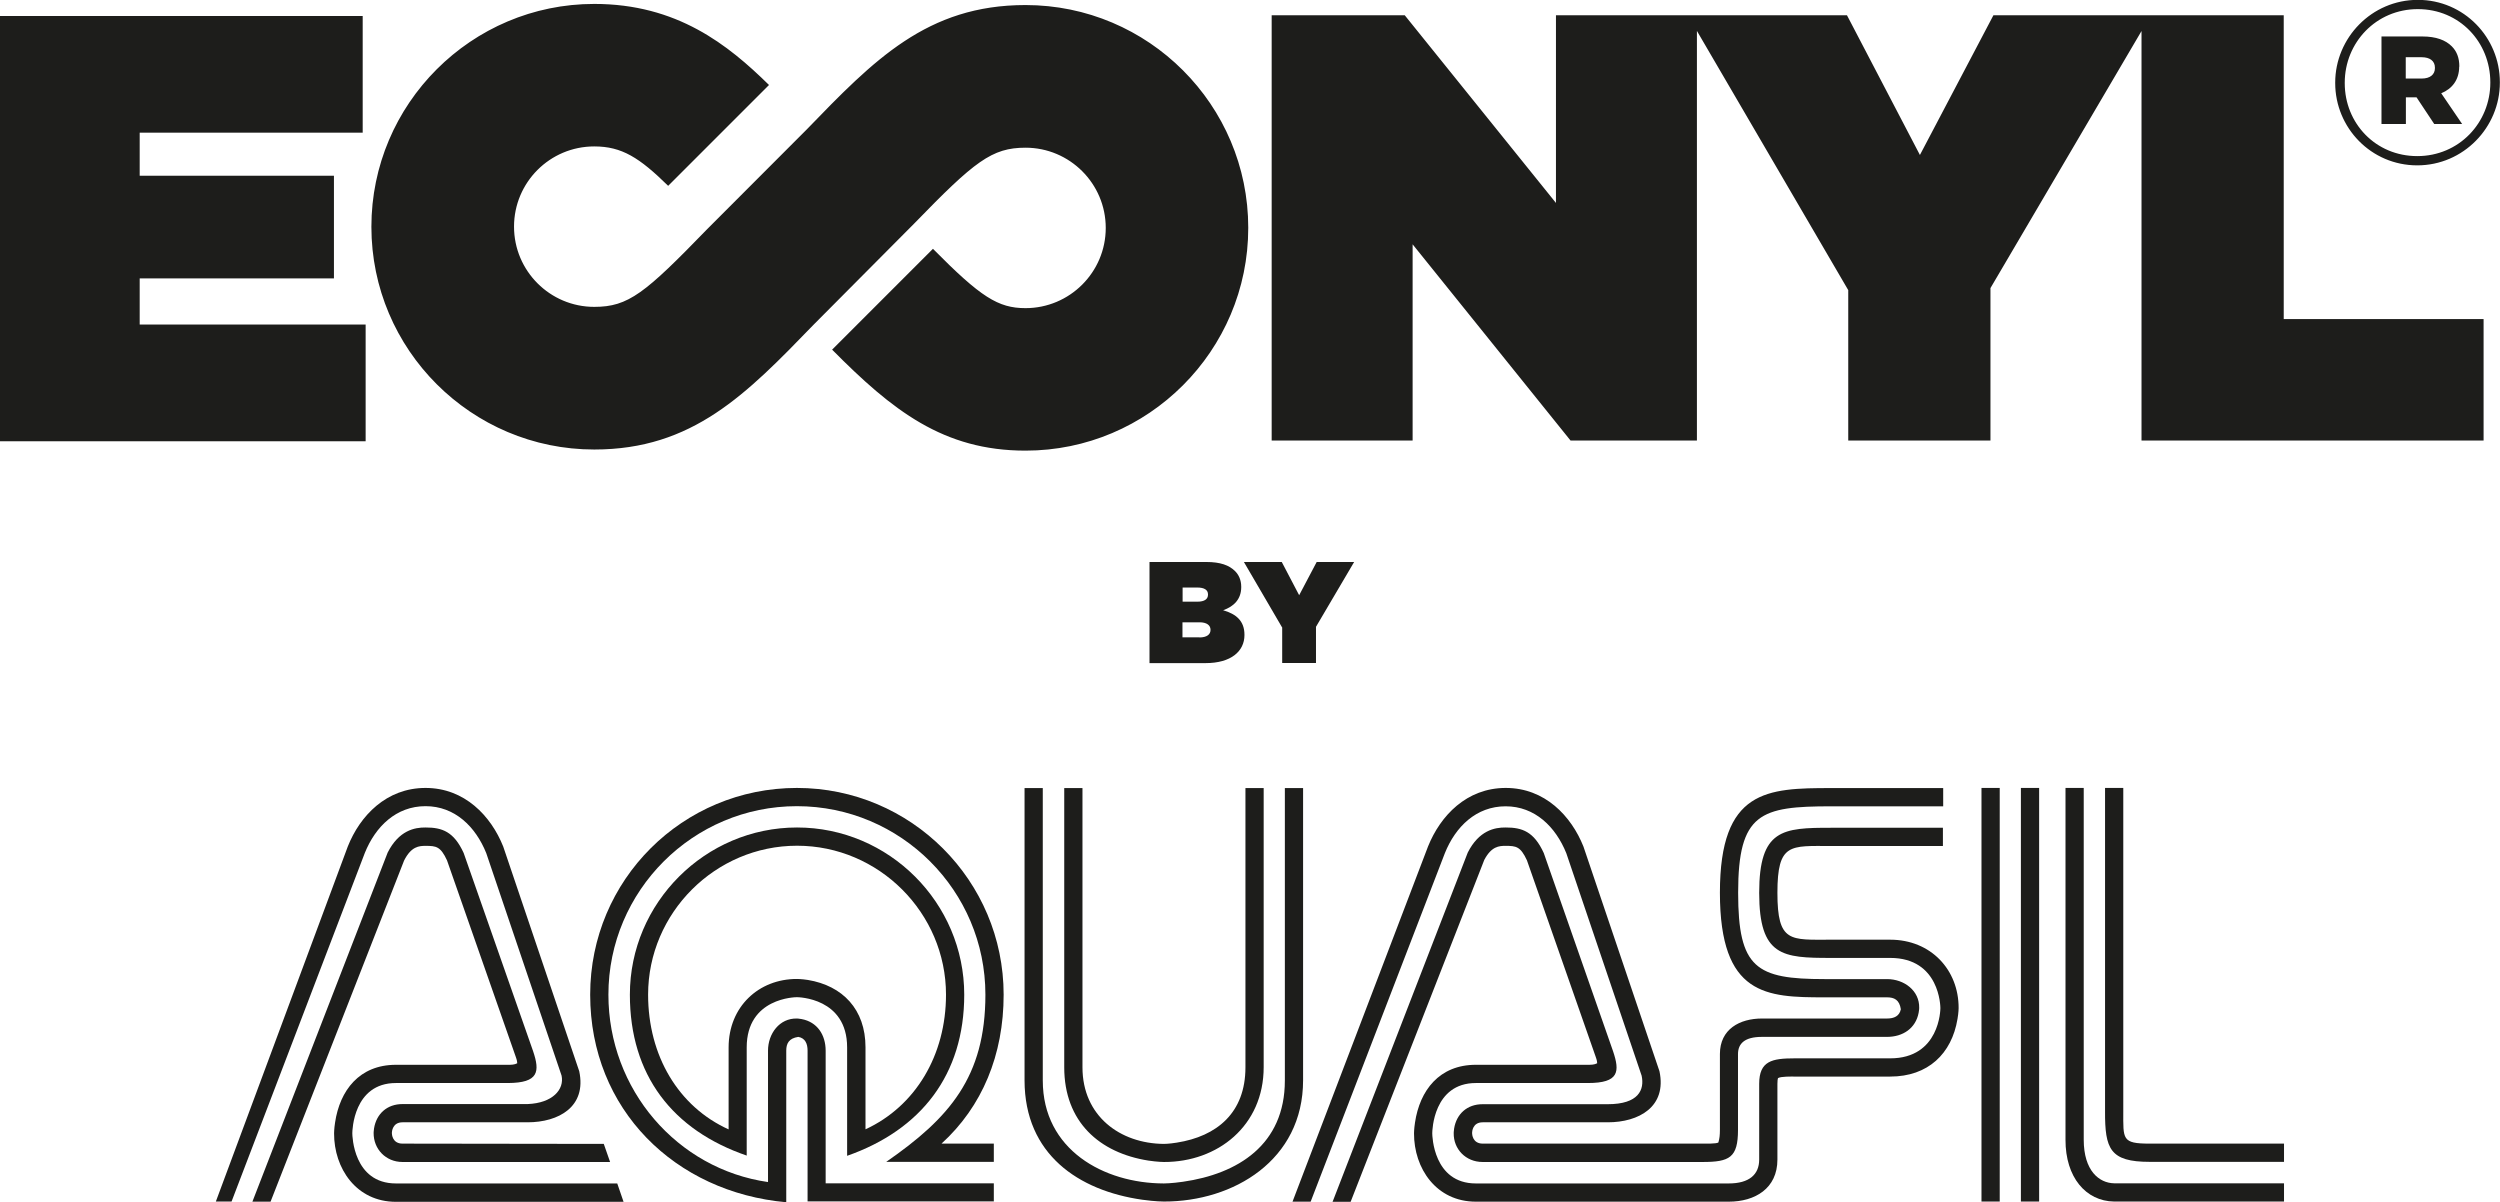 <?xml version="1.0" encoding="UTF-8"?>
<svg id="Livello_2" data-name="Livello 2" xmlns="http://www.w3.org/2000/svg" viewBox="0 0 178.25 85.72">
  <defs>
    <style>
      .cls-1 {
        fill: #1d1d1b;
      }
    </style>
  </defs>
  <g id="Livello_1-2" data-name="Livello 1">
    <g>
      <rect class="cls-1" x="141.28" y="56.18" width="1.3" height="29.49"/>
      <rect class="cls-1" x="144.09" y="56.18" width="1.3" height="29.49"/>
      <path class="cls-1" d="m92.91,56.18v20.85c0,5.69-4.96,8.65-9.93,8.64,0,0-.62,0-1.54-.13-4.55-.65-8.38-3.24-8.39-8.5v-20.85s1.3,0,1.3,0v20.85c0,4.95,4.36,7.33,8.63,7.34,0,0,.54,0,1.36-.12,3.91-.56,7.27-2.63,7.27-7.22v-20.85s1.3,0,1.3,0Z"/>
      <path class="cls-1" d="m90.1,56.18v19.91c0,4.19-3.29,6.77-7.11,6.76,0,0-.44,0-1.11-.1-3.49-.55-6-2.76-6-6.65v-19.91h1.3v19.91c0,3.47,2.68,5.44,5.81,5.46,0,0,.36,0,.91-.09,2.87-.45,4.9-2.13,4.9-5.37v-19.91s1.3,0,1.3,0Z"/>
      <path class="cls-1" d="m92.16,85.67l9.66-25.32c.88-2.19,2.75-4.17,5.54-4.17s4.67,2,5.54,4.18l5.42,16.02c.54,2.54-1.48,3.64-3.68,3.64h-8.92c-.73,0-.76.67-.76.76s.03.76.76.76h15.68c.16,0,.98.02,1.12-.08.08-.27.11-.51.11-.91v-5.4c0-1.77,1.41-2.53,3-2.53h8.92c.5,0,.88-.17.98-.66-.1-.68-.48-.85-.98-.85h-4.46c-4.13,0-7.46-.1-7.46-7.46s3.37-7.46,7.93-7.46h7.99v1.3h-7.99c-5.03,0-6.63.47-6.63,6.16,0,5.39,1.29,6.16,6.16,6.16h4.46c1.21,0,2.32.82,2.29,2.06,0,0,0,.14-.04.34-.21,1.11-1.12,1.72-2.26,1.72h-8.92c-1.23,0-1.7.48-1.7,1.23v5.4c0,1.98-.6,2.29-2.53,2.29h-15.68c-1.2,0-2.08-.92-2.06-2.06,0,0,0-.13.03-.33.17-1.03.92-1.73,2.03-1.73h8.92c2.22,0,2.63-1.04,2.42-2.03l-5.37-15.86c-.76-1.89-2.24-3.35-4.33-3.35s-3.57,1.45-4.33,3.34l-9.57,24.85h-1.3Z"/>
      <path class="cls-1" d="m95.02,85.67l9.63-24.88c.8-1.58,1.92-1.8,2.71-1.79,1.17,0,2.01.29,2.71,1.82l4.94,14.13c.49,1.45.44,2.27-1.79,2.27h-7.99c-3.04,0-3.11,3.41-3.11,3.58s.07,3.58,3.11,3.58h18.03c1.45,0,2.17-.63,2.17-1.7v-5.4c0-1.64.92-1.82,2.53-1.82h6.81c3.54,0,3.58-3.49,3.58-3.58s-.03-3.58-3.58-3.58h-4.23c-3.43,0-5.11-.1-5.11-4.64s1.68-4.64,5.11-4.64h7.99v1.3h-7.99c-2.9,0-3.81-.23-3.81,3.34s.92,3.34,3.81,3.34h4.23c2.9,0,4.89,2.15,4.88,4.88,0,0,0,.31-.08.77-.41,2.48-2.1,4.11-4.8,4.11h-6.81c-.23,0-.97-.02-1.19.11-.02.06-.04.17-.04.41v5.4c0,2.06-1.6,3-3.47,3h-18.03c-2.82,0-4.42-2.37-4.41-4.88,0,0,0-.3.07-.76.34-2.29,1.73-4.12,4.34-4.12h7.99c.23,0,.46,0,.66-.11,0-.08-.02-.22-.1-.44l-4.91-14.03c-.46-.99-.77-1.03-1.53-1.03-.45,0-1,.03-1.51,1l-9.53,24.38h-1.3Z"/>
      <path class="cls-1" d="m148.57,56.18v25.08c0,2.22,1.1,3.09,2.17,3.11h12.11v1.3h-12.12c-2-.03-3.47-1.72-3.46-4.41v-25.08h1.3Z"/>
      <path class="cls-1" d="m151.39,56.18v23.06c0,1.99-.11,2.3,1.88,2.3h9.58v1.3h-9.58c-2.84,0-3.19-.93-3.18-3.6v-23.06h1.3Z"/>
      <path class="cls-1" d="m15.39,85.67l9.41-25.32c.87-2.19,2.75-4.17,5.54-4.17s4.67,2,5.54,4.18l5.42,16.02c.54,2.54-1.48,3.64-3.68,3.64h-8.92c-.72,0-.76.67-.76.76s.03.76.76.76l14.35.02.45,1.29h-14.8c-1.2,0-2.07-.93-2.06-2.07,0,0,0-.13.03-.33.17-1.03.92-1.73,2.03-1.73h8.92c1.78-.07,2.63-1.04,2.42-2.03l-5.37-15.86c-.76-1.89-2.24-3.35-4.33-3.35s-3.57,1.45-4.33,3.34l-9.5,24.85h-1.13Z"/>
      <path class="cls-1" d="m18,85.67l9.64-24.88c.8-1.58,1.92-1.8,2.71-1.79,1.17,0,2.01.29,2.71,1.82l4.95,14.13c.49,1.45.41,2.26-1.79,2.27h-7.99c-3.04,0-3.11,3.41-3.11,3.58s.07,3.58,3.11,3.58h15.78s.45,1.31.45,1.31h-16.23c-2.82,0-4.42-2.38-4.41-4.89,0,0,0-.3.07-.76.34-2.29,1.73-4.12,4.34-4.12h7.99c.23,0,.46,0,.66-.11,0-.08-.02-.22-.1-.44l-4.91-14.03c-.46-.99-.77-1.03-1.53-1.03-.45,0-1.02.03-1.53,1.05l-9.52,24.32h-1.3Z"/>
      <path class="cls-1" d="m51.95,80.53v-5.85c0-2.9,2.15-4.89,4.88-4.88,0,0,.31,0,.77.07,2.48.41,4.11,2.1,4.11,4.8v5.85c3.57-1.65,5.74-5.29,5.74-9.6,0-5.83-4.79-10.62-10.62-10.62s-10.62,4.79-10.62,10.62c0,4.35,2.16,7.99,5.75,9.61m1.3,1.87c-5.32-1.82-8.35-5.75-8.35-11.48,0-6.55,5.37-11.92,11.92-11.92s11.92,5.37,11.92,11.92c0,5.71-3.08,9.64-8.35,11.49v-7.73c0-3.54-3.49-3.58-3.58-3.58s-3.58.03-3.58,3.58v7.72Z"/>
      <path class="cls-1" d="m70.87,85.66h-13.29v-10.75c0-.5-.17-.89-.66-.98-.68.1-.86.48-.86.98v10.81c-7.91-.71-13.98-6.6-13.98-14.8s6.61-14.74,14.74-14.74,14.74,6.61,14.74,14.74c0,4.3-1.53,7.98-4.43,10.62h3.73v1.3h-7.67c4.5-3.12,7.07-6.05,7.07-11.92,0-7.41-6.03-13.44-13.44-13.44s-13.44,6.03-13.44,13.44c0,6.77,4.9,12.43,11.38,13.36v-9.37c0-1.21.82-2.32,2.06-2.29,0,0,.14,0,.34.04,1.11.21,1.71,1.12,1.71,2.26v9.45h11.99v1.3Z"/>
      <path class="cls-1" d="m81.97,40.07h4.04c1,0,1.63.23,2.05.65.26.26.44.63.44,1.12v.02c0,.86-.52,1.38-1.29,1.65.93.27,1.52.76,1.52,1.75v.02c0,1.15-.95,2-2.77,2h-4v-7.21Zm3.4,2.83c.51,0,.76-.18.76-.5v-.02c0-.32-.26-.49-.77-.49h-1.04v1.01h1.05Zm.15,2.55c.53,0,.79-.22.79-.53v-.02c0-.31-.26-.53-.78-.53h-1.22v1.07h1.21Z"/>
      <path class="cls-1" d="m91.41,44.73l-2.72-4.66h2.7l1.24,2.37,1.25-2.37h2.67l-2.72,4.62v2.58h-2.41v-2.55Z"/>
      <path class="cls-1" d="m152.69,1.09h10.14v21.66h14.25v8.66h-24.39V1.09Zm-20.92,19.58L120.34,1.09h11.35l5.2,9.96,5.24-9.96h11.22l-11.43,19.45v10.87h-10.14v-10.74ZM90.67,1.09h9.49l10.78,13.38V1.09h10.05v30.32h-9.01l-11.26-13.99v13.99h-10.05V1.09ZM0,1.14h25.86v8.32h-15.9v3.07h13.85v7.32h-13.85v3.29h16.11v8.32H0V1.14Zm89,15.11c0,8.76-7.13,15.88-15.88,15.88-5.86,0-9.49-2.86-13.79-7.2l7.19-7.19c3.41,3.45,4.65,4.23,6.6,4.23,3.15,0,5.72-2.56,5.72-5.72s-2.57-5.72-5.72-5.72c-2.4,0-3.63.97-7.92,5.39,0,0-6.92,6.95-7.2,7.24-4.8,4.96-8.62,8.89-15.63,8.89-8.76,0-15.89-7.12-15.89-15.88S33.61.28,42.37.28c5.9,0,9.54,2.91,12.46,5.78l-7.19,7.19c-2.05-2.01-3.3-2.81-5.27-2.81-3.16,0-5.72,2.56-5.72,5.72s2.57,5.72,5.72,5.72c2.44,0,3.61-.96,8.07-5.56,0,0,6.86-6.87,7.07-7.08C62.31,4.28,66.1.36,73.12.36c8.76,0,15.88,7.12,15.88,15.88m88.56-10.35c0,2.87-2.24,5.24-5.21,5.24s-5.17-2.34-5.17-5.2v-.03c0-2.87,2.24-5.25,5.21-5.25s5.17,2.35,5.17,5.22v.03Zm-5.17-5.9c-3.29,0-5.89,2.71-5.89,5.9v.03c0,3.19,2.56,5.87,5.85,5.87s5.89-2.71,5.89-5.9v-.03c0-3.19-2.56-5.87-5.85-5.87m1.22,4.87c0,.45-.34.74-.94.74h-1.14v-1.52h1.14c.57,0,.94.26.94.74v.03Zm1.74-.1v-.03c0-.6-.18-1.07-.54-1.43-.44-.44-1.12-.7-2.09-.7h-2.92v6.24h1.74v-1.9h.76l1.26,1.9h1.99l-1.49-2.19c.78-.32,1.28-.96,1.28-1.9"/>
    </g>
  </g>
</svg>